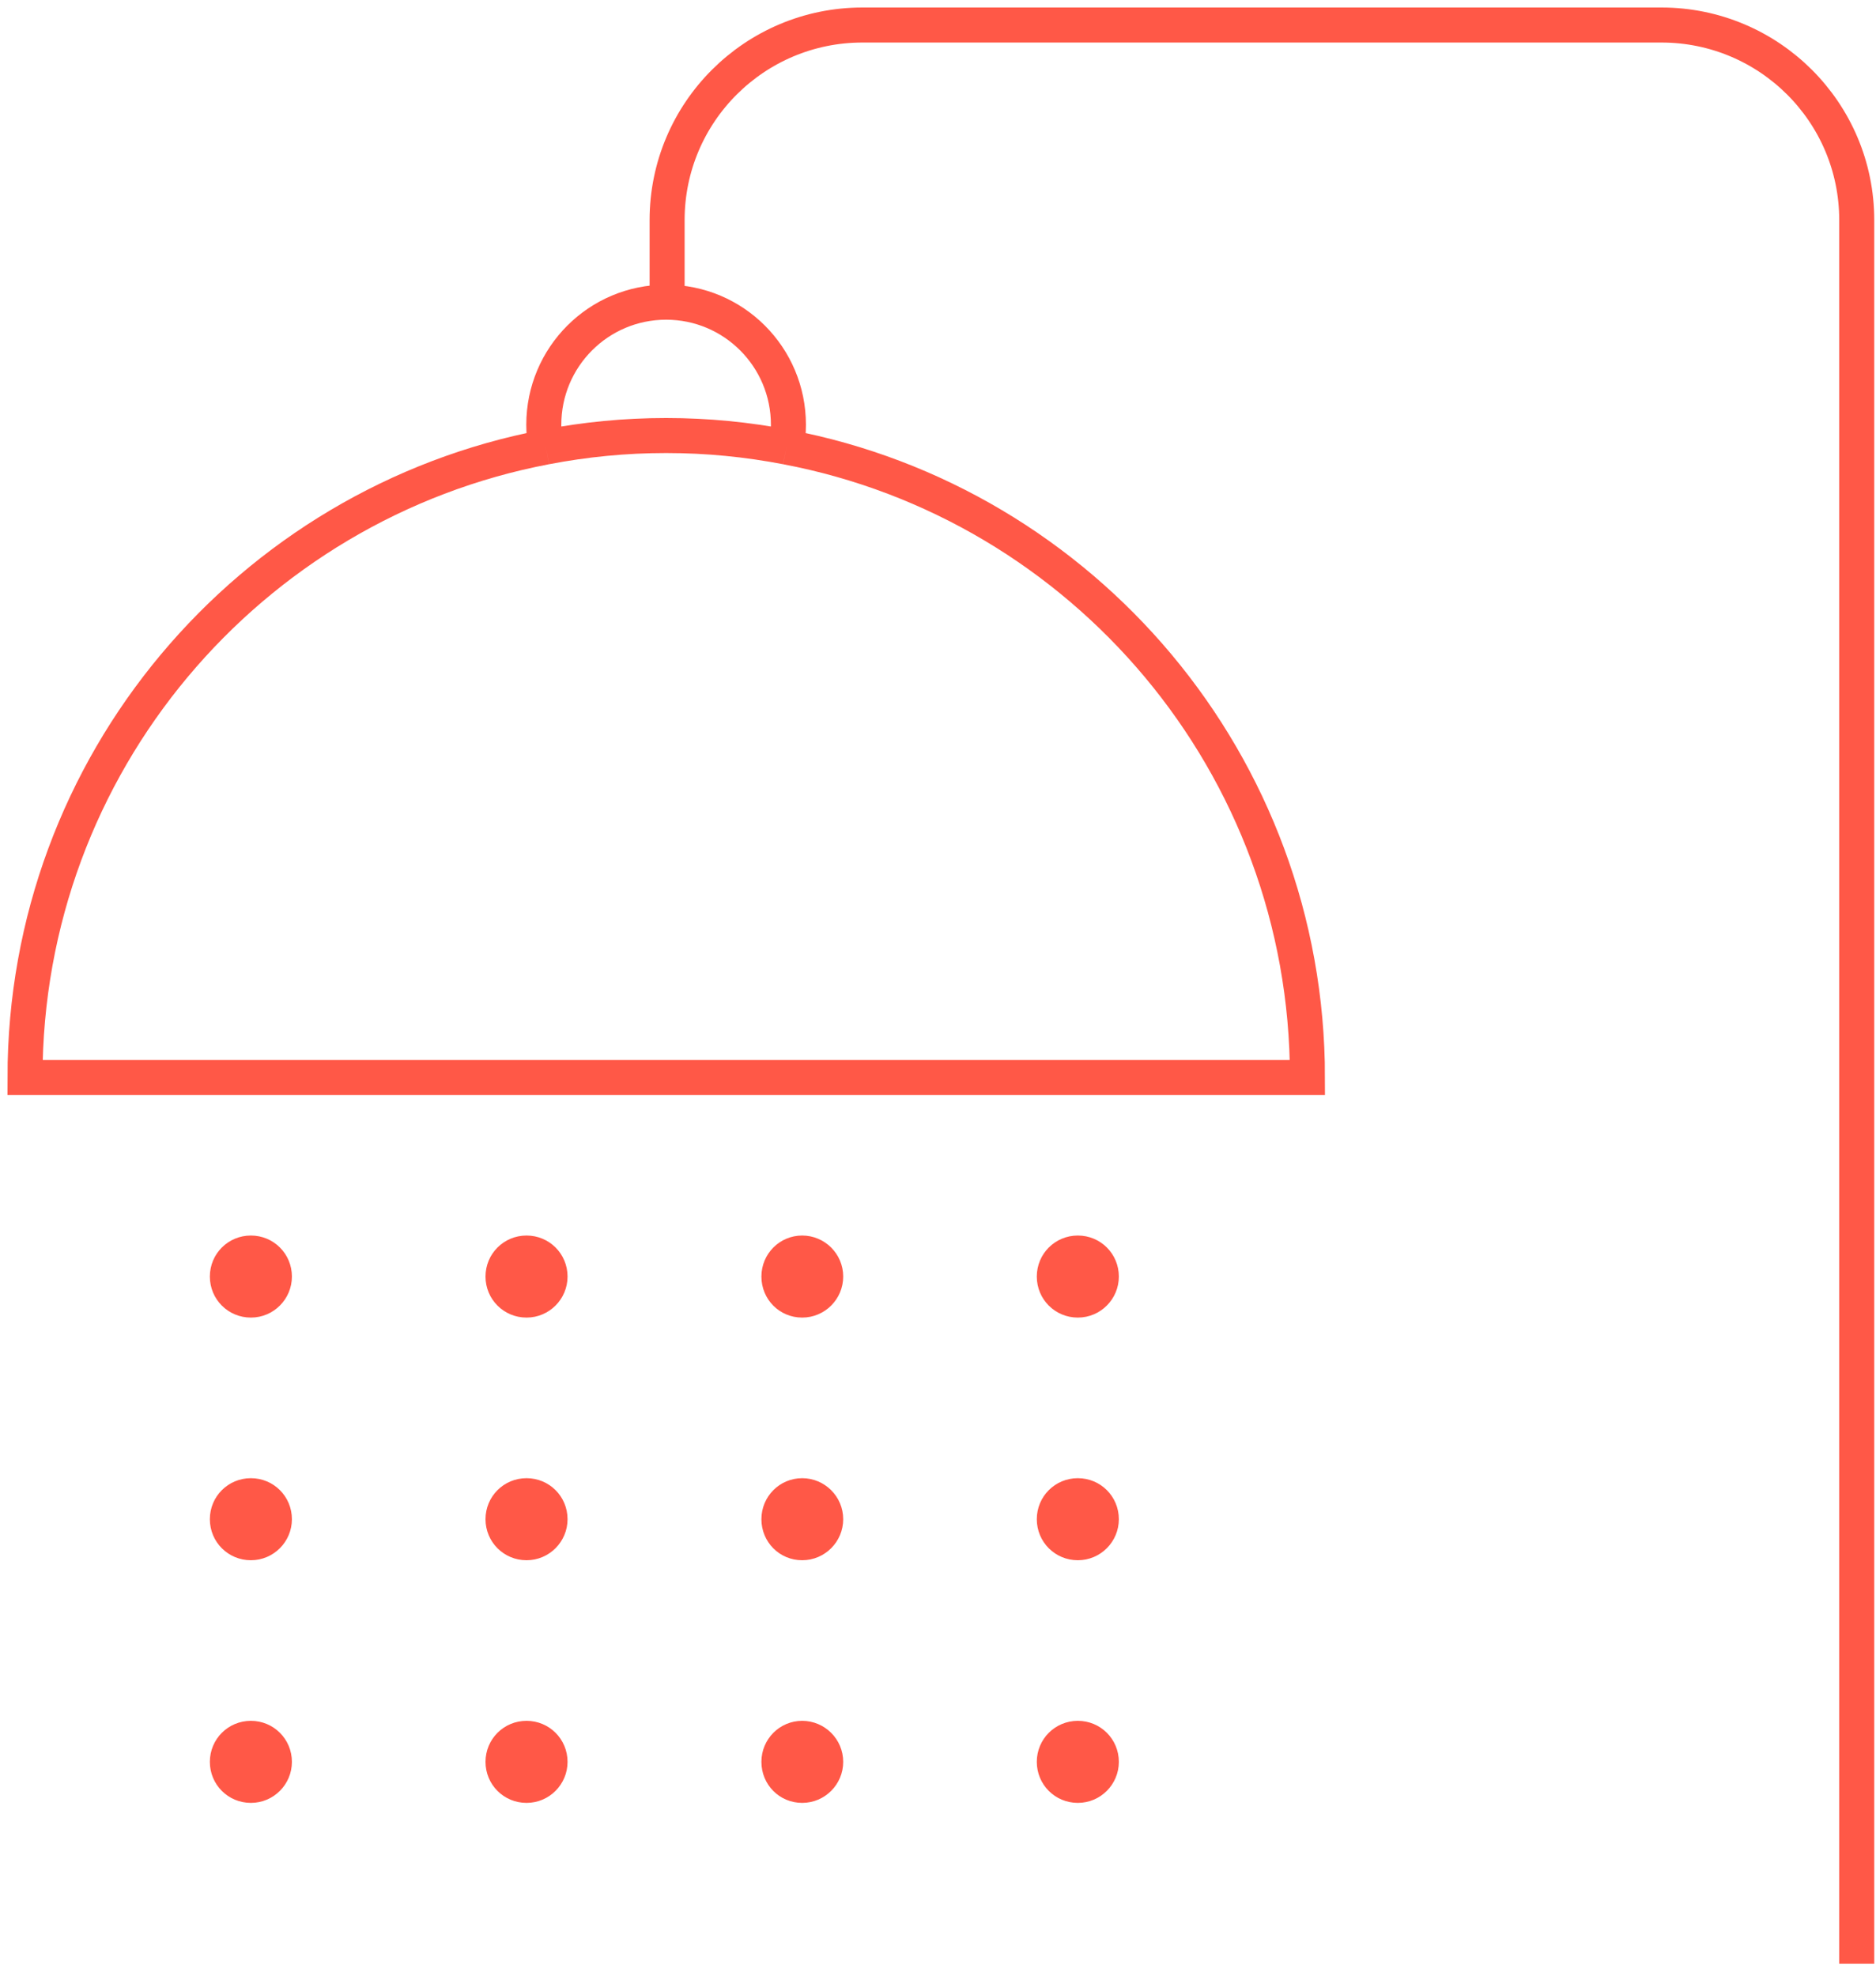 <svg width="75" height="79" viewBox="0 0 75 79" fill="none" xmlns="http://www.w3.org/2000/svg">
<path d="M21.82 17.87C9.97 20.12 1 30.54 1 43.07H52.27C52.27 30.54 43.3 20.12 31.44 17.87M21.82 17.87C21.77 17.58 21.74 17.29 21.74 16.98C21.74 14.27 23.93 12.08 26.63 12.08C29.33 12.08 31.52 14.27 31.52 16.98C31.52 17.28 31.49 17.58 31.44 17.87M21.82 17.87C23.38 17.57 24.98 17.41 26.63 17.41C28.28 17.41 29.88 17.57 31.44 17.87" stroke="#FF5847" stroke-width="1.4" stroke-miterlimit="10"/>
<path d="M11.67 51.03C11.67 51.93 10.94 52.67 10.03 52.67C9.12 52.67 8.39 51.94 8.39 51.03C8.39 50.12 9.12 49.39 10.03 49.39C10.94 49.39 11.67 50.12 11.67 51.03Z" fill="#FF5847"/>
<path d="M22.69 51.03C22.69 51.93 21.96 52.67 21.05 52.67C20.14 52.67 19.41 51.94 19.41 51.03C19.41 50.12 20.14 49.39 21.05 49.39C21.96 49.39 22.69 50.12 22.69 51.03Z" fill="#FF5847"/>
<path d="M33.71 51.03C33.71 51.93 32.98 52.67 32.07 52.67C31.16 52.67 30.44 51.94 30.44 51.03C30.44 50.12 31.17 49.39 32.07 49.39C32.97 49.39 33.71 50.12 33.71 51.03Z" fill="#FF5847"/>
<path d="M44.73 51.03C44.73 51.93 44 52.67 43.09 52.67C42.18 52.67 41.45 51.94 41.45 51.03C41.45 50.12 42.18 49.39 43.09 49.39C44 49.39 44.73 50.12 44.73 51.03Z" fill="#FF5847"/>
<path d="M11.67 60.73C11.67 61.63 10.94 62.37 10.03 62.37C9.12 62.37 8.39 61.64 8.39 60.73C8.39 59.82 9.12 59.09 10.03 59.09C10.94 59.09 11.67 59.82 11.67 60.73Z" fill="#FF5847"/>
<path d="M22.69 60.73C22.69 61.63 21.96 62.37 21.05 62.37C20.14 62.37 19.41 61.64 19.41 60.73C19.41 59.82 20.14 59.09 21.05 59.09C21.96 59.09 22.69 59.82 22.69 60.73Z" fill="#FF5847"/>
<path d="M33.71 60.73C33.71 61.63 32.98 62.37 32.07 62.37C31.16 62.37 30.44 61.64 30.44 60.73C30.44 59.82 31.17 59.09 32.07 59.09C32.97 59.09 33.71 59.82 33.71 60.73Z" fill="#FF5847"/>
<path d="M44.73 60.73C44.73 61.63 44 62.37 43.09 62.37C42.18 62.37 41.45 61.64 41.45 60.73C41.45 59.82 42.18 59.09 43.09 59.09C44 59.09 44.73 59.82 44.73 60.73Z" fill="#FF5847"/>
<path d="M11.67 70.43C11.67 71.33 10.94 72.07 10.03 72.07C9.12 72.07 8.39 71.34 8.39 70.43C8.39 69.52 9.12 68.79 10.03 68.79C10.94 68.79 11.67 69.52 11.67 70.43Z" fill="#FF5847"/>
<path d="M22.69 70.43C22.69 71.33 21.96 72.07 21.05 72.07C20.14 72.07 19.41 71.34 19.41 70.43C19.41 69.52 20.14 68.79 21.05 68.79C21.96 68.79 22.69 69.52 22.69 70.43Z" fill="#FF5847"/>
<path d="M33.71 70.43C33.71 71.33 32.98 72.07 32.07 72.07C31.16 72.07 30.44 71.34 30.44 70.43C30.44 69.52 31.17 68.79 32.07 68.79C32.97 68.79 33.71 69.52 33.71 70.43Z" fill="#FF5847"/>
<path d="M44.73 70.43C44.73 71.33 44 72.07 43.09 72.07C42.18 72.07 41.45 71.34 41.45 70.43C41.45 69.52 42.18 68.79 43.09 68.79C44 68.79 44.73 69.52 44.73 70.43Z" fill="#FF5847"/>
<path d="M74.23 78.5V8.8C74.23 4.49 70.73 1 66.42 1H34.48C30.17 1 26.67 4.49 26.67 8.8V12.08" stroke="#FF5847" stroke-width="1.4" stroke-miterlimit="10"/>
</svg>